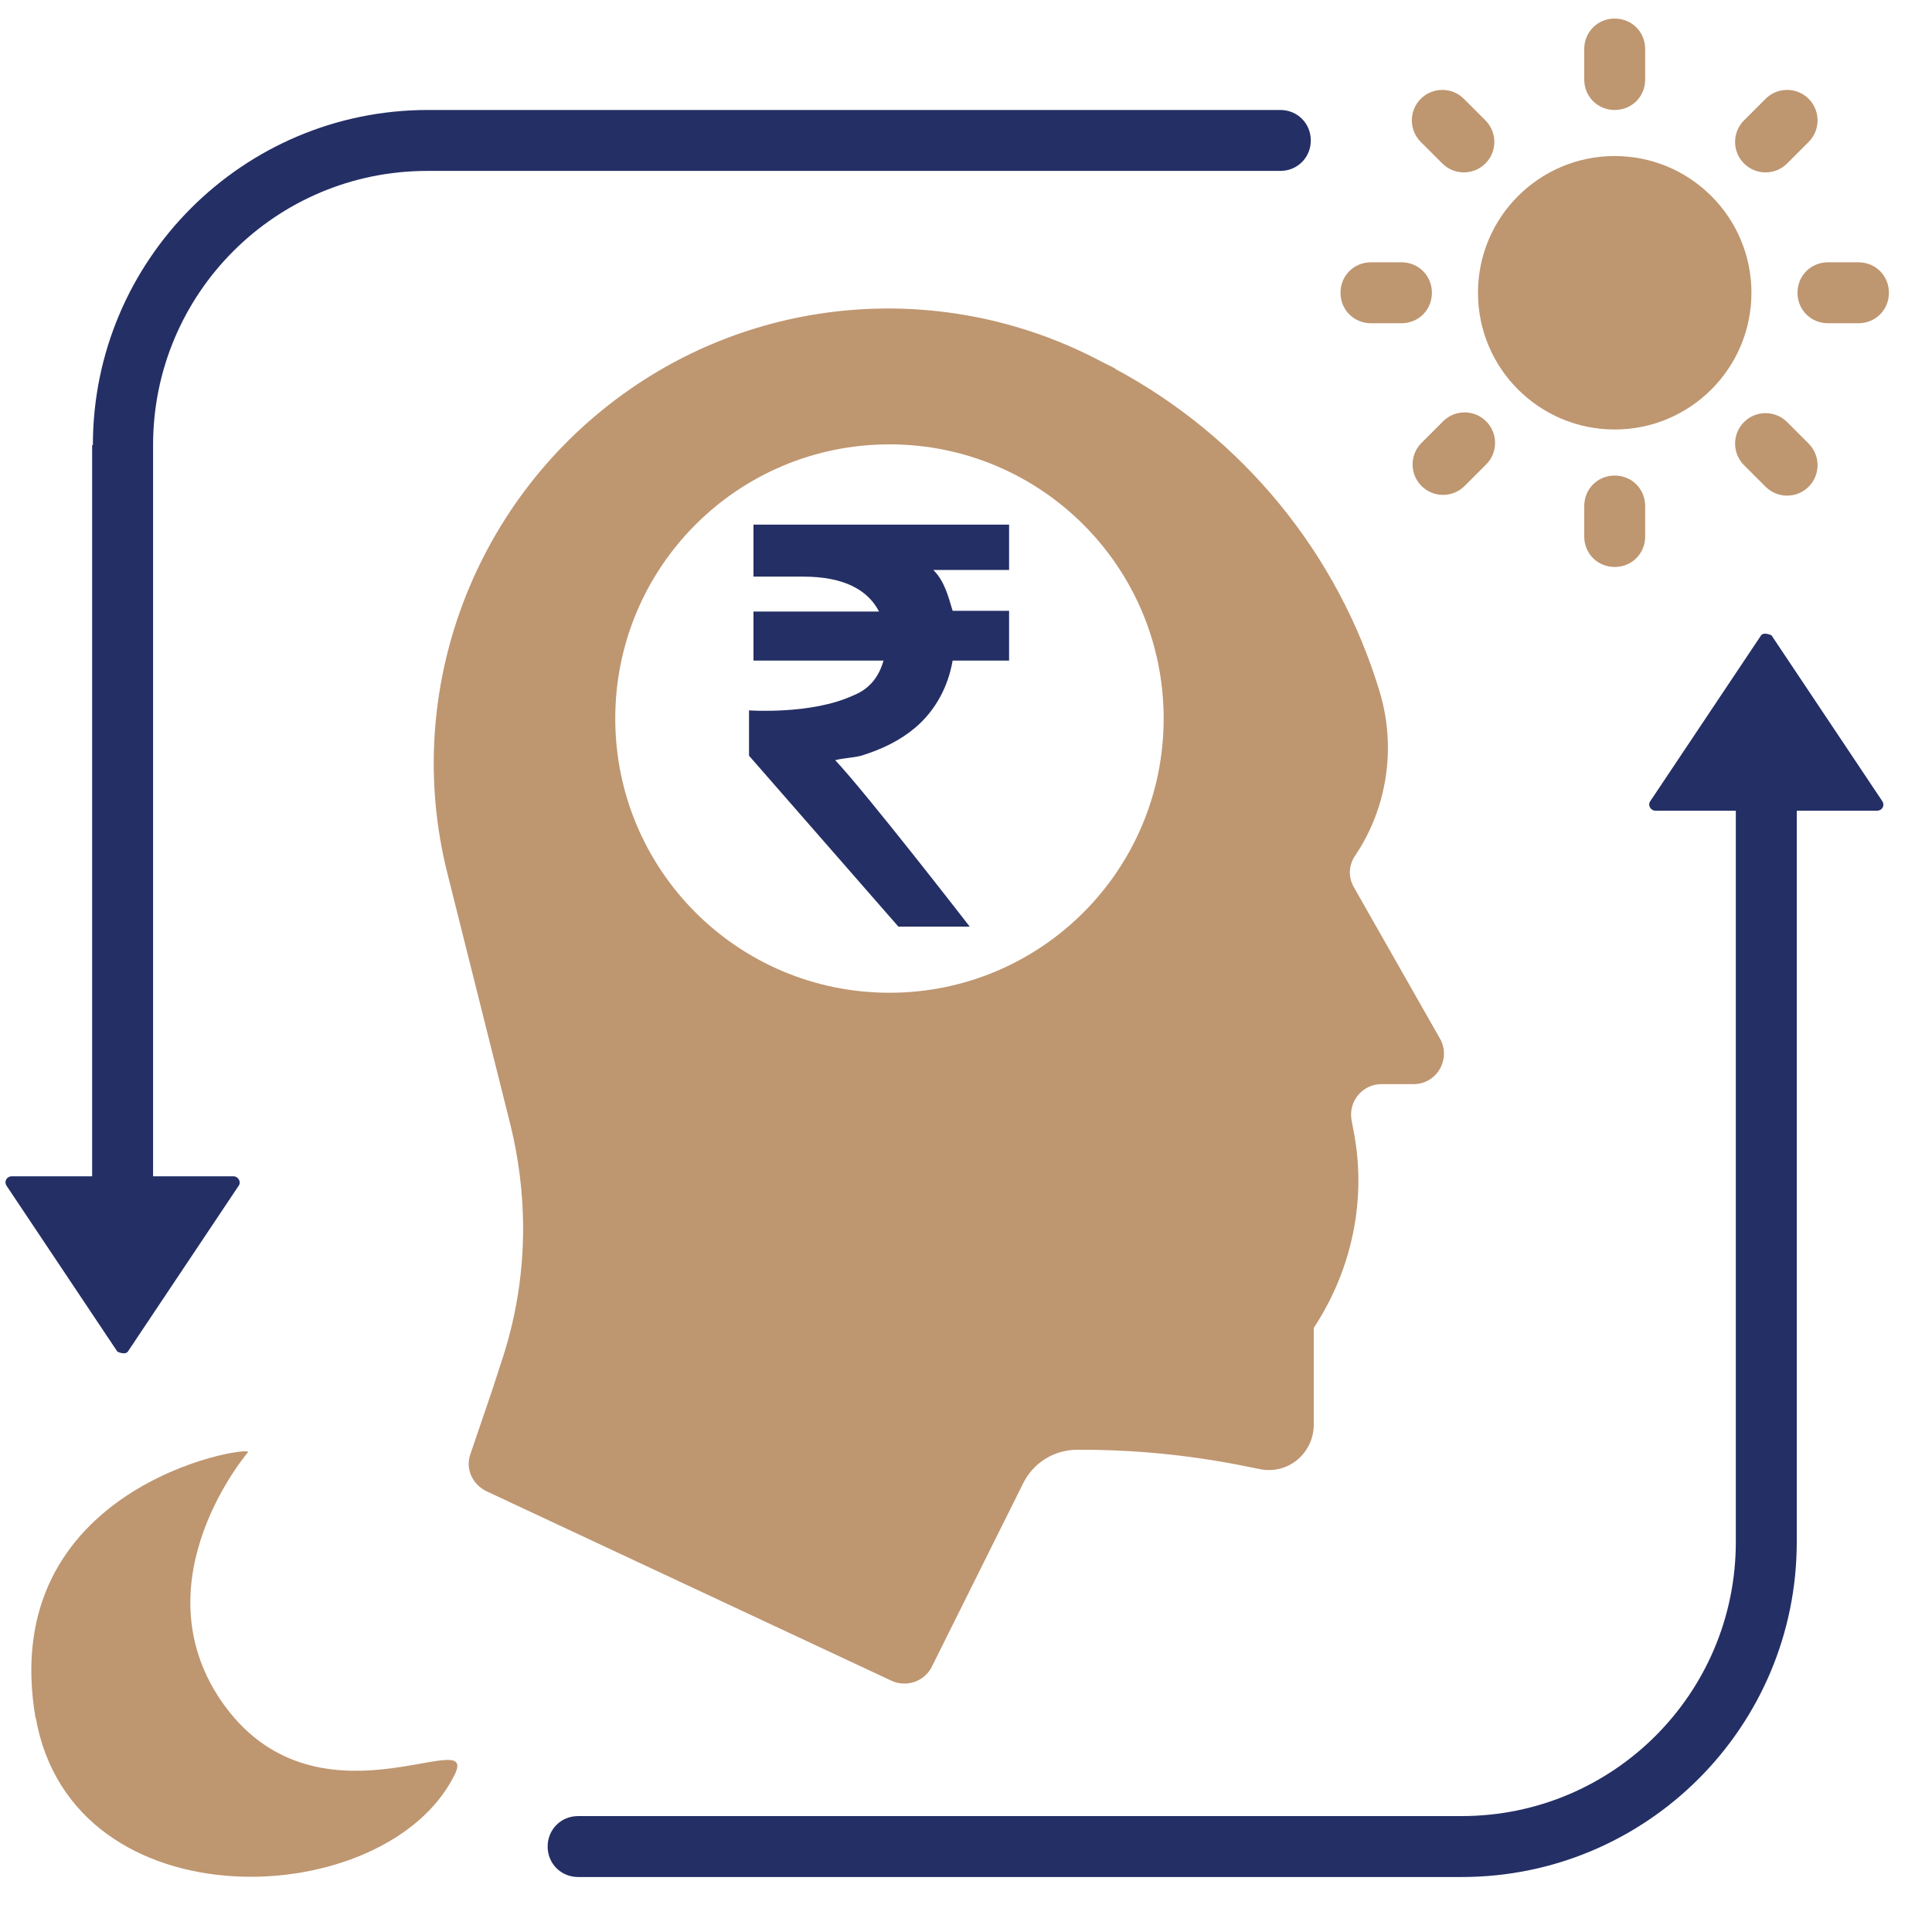 <svg width="26" height="26" viewBox="0 0 26 26" fill="none" xmlns="http://www.w3.org/2000/svg">
<g clip-path="url(#clip0_108_374)">
<path d="M15.01 4.96L14.83 4.87C12.82 3.8 10.37 3.93 8.49 5.23C6.39 6.68 5.4 9.28 6.02 11.75L6.87 15.14C6.98 15.59 7.04 16.06 7.04 16.53C7.04 17.15 6.94 17.76 6.74 18.35L6.63 18.69L6.33 19.57C6.26 19.77 6.36 19.98 6.55 20.07L12 22.62C12.2 22.71 12.44 22.63 12.54 22.43L13.77 19.96C13.91 19.68 14.19 19.51 14.5 19.51H14.54C15.27 19.51 15.99 19.58 16.7 19.72L16.95 19.77C17.33 19.85 17.68 19.56 17.68 19.17V17.87C18.2 17.08 18.4 16.12 18.21 15.19L18.19 15.08C18.14 14.83 18.33 14.59 18.59 14.59H19.02C19.34 14.59 19.53 14.25 19.38 13.98L18.22 11.94C18.14 11.8 18.15 11.64 18.24 11.51C18.67 10.87 18.79 10.06 18.57 9.32C18.01 7.45 16.72 5.88 15 4.96V4.98L15.01 4.96ZM11.97 13.36C9.93 13.36 8.28 11.71 8.28 9.67C8.28 7.63 9.93 5.98 11.97 5.98C14.01 5.98 15.66 7.63 15.66 9.67C15.66 11.71 14.01 13.36 11.97 13.36Z" fill="#BE9670"/>
<path d="M0.48 23.11C0.97 25.93 5.21 25.74 6.12 23.88C6.46 23.18 4.23 24.73 2.97 22.88C1.87 21.25 3.34 19.54 3.34 19.54C3.32 19.45 -0.06 20.01 0.48 23.13V23.11Z" fill="#BE9670"/>
<path d="M21.73 5.78C22.746 5.78 23.57 4.956 23.57 3.94C23.57 2.924 22.746 2.1 21.73 2.1C20.713 2.1 19.89 2.924 19.89 3.94C19.89 4.956 20.713 5.78 21.73 5.78Z" fill="#BE9670"/>
<path d="M18.45 3.53H18.86C19.09 3.53 19.27 3.71 19.27 3.94C19.27 4.17 19.09 4.35 18.86 4.35H18.45C18.22 4.35 18.04 4.17 18.04 3.94C18.04 3.71 18.22 3.53 18.45 3.53Z" fill="#BE9670"/>
<path d="M24.6 3.53H25.01C25.24 3.53 25.42 3.71 25.42 3.94C25.42 4.17 25.24 4.35 25.01 4.35H24.6C24.37 4.35 24.19 4.17 24.19 3.94C24.19 3.71 24.37 3.53 24.6 3.53Z" fill="#BE9670"/>
<path d="M21.73 0.25C21.96 0.25 22.14 0.43 22.14 0.66V1.07C22.14 1.3 21.96 1.48 21.73 1.48C21.5 1.48 21.32 1.3 21.32 1.07V0.66C21.32 0.43 21.5 0.25 21.73 0.25Z" fill="#BE9670"/>
<path d="M21.73 6.4C21.96 6.4 22.14 6.58 22.14 6.81V7.22C22.14 7.45 21.96 7.63 21.73 7.63C21.5 7.63 21.32 7.45 21.32 7.22V6.81C21.32 6.58 21.5 6.4 21.73 6.4Z" fill="#BE9670"/>
<path d="M19.13 6.54C19.29 6.7 19.55 6.7 19.71 6.54L20 6.25C20.16 6.09 20.16 5.83 20 5.67C19.84 5.51 19.58 5.51 19.42 5.67L19.13 5.96C18.97 6.12 18.97 6.38 19.13 6.54Z" fill="#BE9670"/>
<path d="M24.34 1.33C24.18 1.17 23.92 1.17 23.76 1.33L23.47 1.62C23.31 1.78 23.31 2.04 23.47 2.2C23.63 2.36 23.89 2.36 24.05 2.2L24.34 1.91C24.5 1.75 24.5 1.49 24.34 1.33Z" fill="#BE9670"/>
<path d="M19.7 1.33C19.54 1.17 19.28 1.17 19.12 1.33C18.96 1.49 18.96 1.75 19.12 1.91L19.41 2.2C19.57 2.36 19.83 2.36 19.99 2.2C20.15 2.04 20.15 1.78 19.99 1.62L19.7 1.33Z" fill="#BE9670"/>
<path d="M24.05 5.68C23.89 5.52 23.63 5.52 23.47 5.68C23.31 5.84 23.31 6.1 23.47 6.26L23.76 6.55C23.92 6.71 24.18 6.71 24.34 6.55C24.5 6.39 24.5 6.13 24.34 5.97L24.05 5.68Z" fill="#BE9670"/>
<path d="M1.24 5.99V15.83H0.16C0.09 15.83 0.05 15.9 0.09 15.96L1.58 18.19C1.58 18.19 1.68 18.24 1.72 18.19L3.21 15.96C3.25 15.91 3.21 15.83 3.14 15.83H2.06V5.99C2.06 3.95 3.71 2.3 5.75 2.3H17.23C17.46 2.3 17.64 2.12 17.64 1.89C17.64 1.66 17.46 1.48 17.23 1.48H5.76C3.27 1.48 1.25 3.5 1.25 5.99H1.24Z" fill="#242F65"/>
<path d="M25.33 10.78L23.84 8.55C23.84 8.55 23.74 8.5 23.7 8.55L22.21 10.78C22.17 10.83 22.21 10.91 22.28 10.91H23.36V20.75C23.36 22.79 21.71 24.44 19.67 24.44H7.78C7.55 24.44 7.37 24.62 7.37 24.85C7.37 25.08 7.55 25.26 7.78 25.26H19.67C22.16 25.26 24.18 23.24 24.18 20.75V10.91H25.26C25.33 10.91 25.37 10.84 25.33 10.78Z" fill="#242F65"/>
<path d="M10.14 8.9V8.23H11.83C11.68 7.94 11.36 7.76 10.81 7.76H10.14V7.06H13.58V7.67H12.56C12.71 7.82 12.76 8.02 12.82 8.22H13.58V8.89H12.82C12.76 9.24 12.59 9.56 12.32 9.79C12.12 9.96 11.88 10.08 11.59 10.17C11.47 10.2 11.36 10.2 11.24 10.23C11.68 10.7 13.05 12.47 13.05 12.47H12.09L10.08 10.17V9.56C10.08 9.56 10.92 9.62 11.48 9.36C11.71 9.27 11.83 9.1 11.89 8.89H10.14V8.9Z" fill="#242F65"/>
</g>
<defs>
<clipPath id="clip0_108_374">
<rect width="26" height="26" fill="white"/>
</clipPath>
</defs>
</svg>
